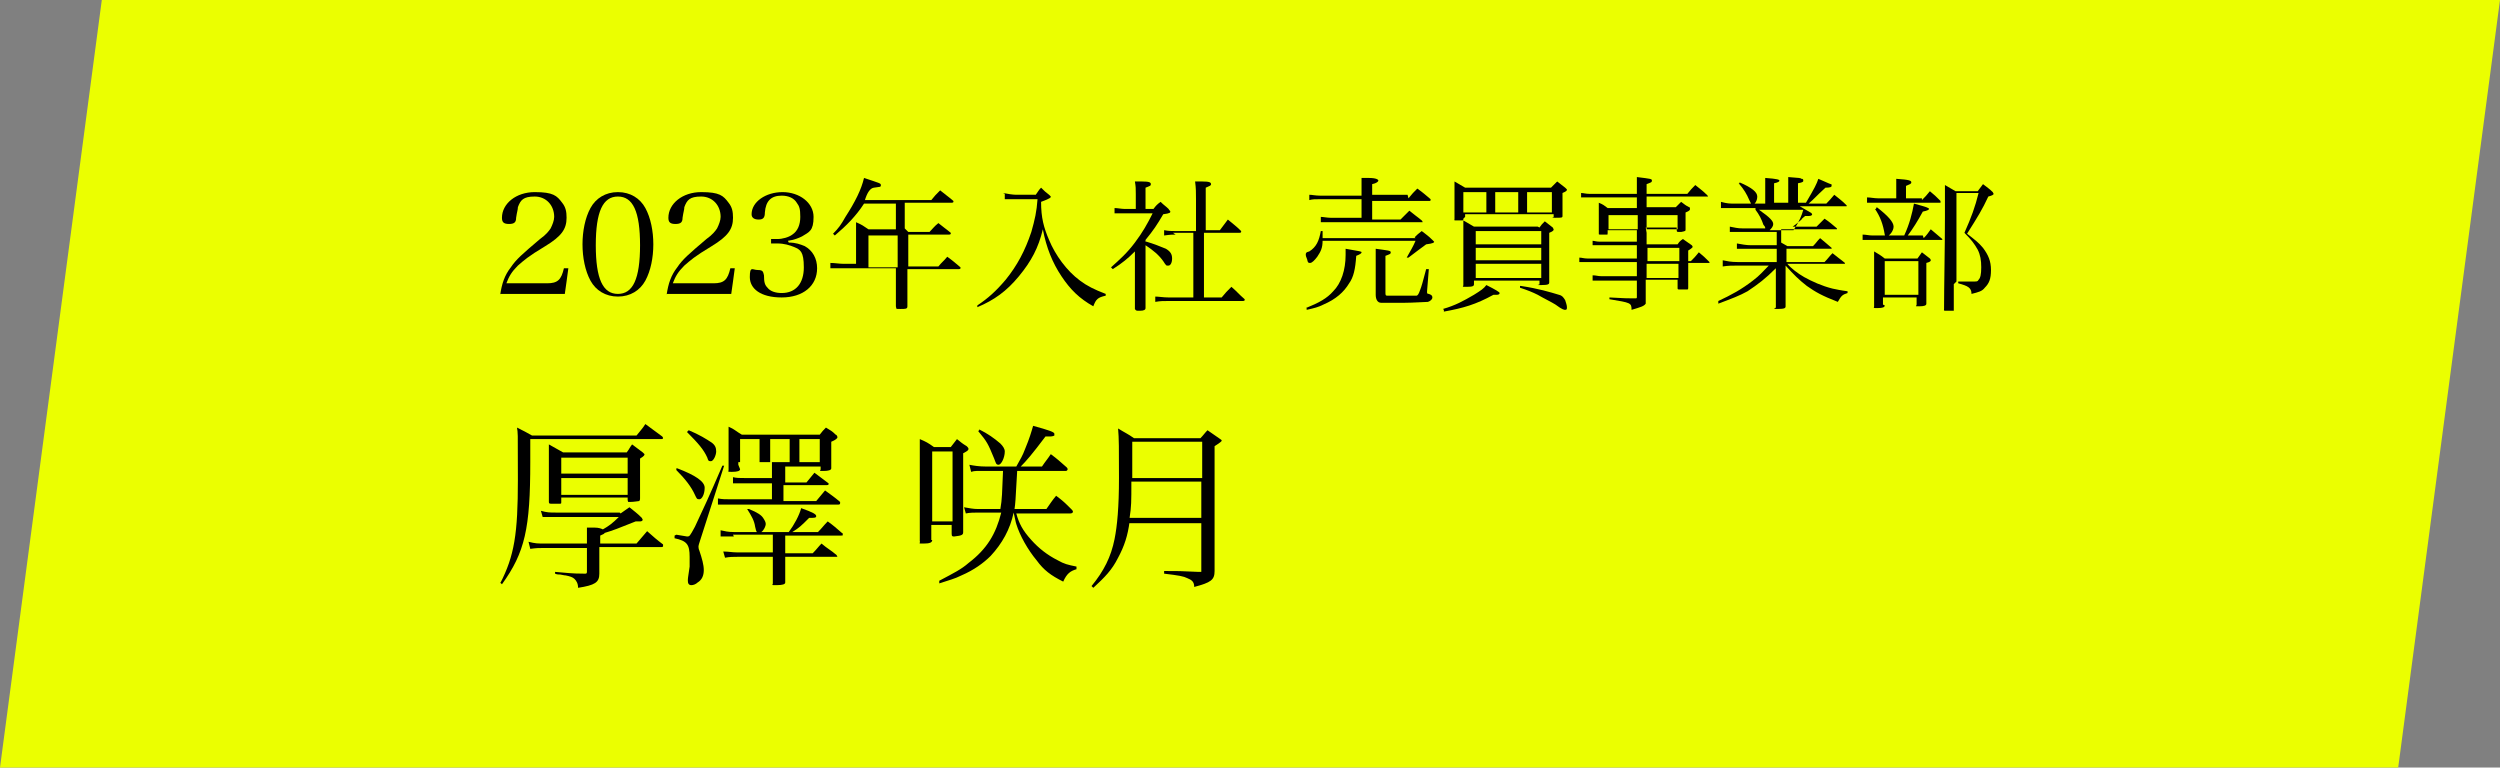 <?xml version="1.0" encoding="UTF-8"?>
<svg id="_レイヤー_1" data-name="レイヤー 1" xmlns="http://www.w3.org/2000/svg" version="1.1" viewBox="0 0 282.4 86.7">
  <rect x="0" y="0" width="282.4" height="86.7" fill="#808080" stroke="none"/>
  <defs>
    <style>
      .cls-1 {
        fill: #000;
      }

      .cls-1, .cls-2 {
        stroke-width: 0px;
      }

      .cls-2 {
        fill: #ebff00;
      }

      .cls-3 {
        isolation: isolate;
      }
    </style>
  </defs>
  <g id="_グループ_114" data-name="グループ 114">
    <path id="_パス_72" data-name="パス 72" class="cls-2" d="M11.5,0h270.9l-11.5,86.7H0L11.5,0Z"/>
    <g id="_グループ_22" data-name="グループ 22">
      <g id="_2023年入社_売買事業部" data-name=" 2023年入社 売買事業部" class="cls-3">
        <g class="cls-3">
          <path class="cls-1" d="M56.5,33.3c.2-1.3.5-2.2,1.2-3.1.6-.9,1.3-1.5,3.3-3.2.7-.5,1-.9,1.2-1.2.2-.4.4-.9.4-1.3,0-1.3-.9-2.3-2.2-2.3s-1.6.4-1.9,1.2c0,.3-.1.5-.2,1.2,0,.5-.2.7-.8.7s-.8-.2-.8-.7c0-1.6,1.6-2.9,3.7-2.9s2.5.4,3.1,1.2c.4.5.5,1,.5,1.7,0,1.3-.6,2.1-2.4,3.2-2,1.2-2.4,1.6-3.1,2.2-.7.7-1,1.2-1.3,2h4.6c1.2,0,1.6-.4,1.9-1.7h.5c0,.1-.4,2.9-.4,2.9h-7.3Z"/>
          <path class="cls-1" d="M66.7,23.5c.6-1.1,1.7-1.8,3.1-1.8s2.5.7,3.1,1.8c.6,1.1.9,2.6.9,4.1s-.3,3-.9,4.1c-.6,1.1-1.7,1.8-3.1,1.8s-2.5-.7-3.1-1.8-.9-2.6-.9-4.1.3-3,.9-4.1ZM69.8,33.2c1.7,0,2.5-1.7,2.5-5.5s-.8-5.5-2.5-5.5-2.5,1.7-2.5,5.5.8,5.5,2.5,5.5Z"/>
          <path class="cls-1" d="M75.3,33.3c.2-1.3.5-2.2,1.2-3.1.6-.9,1.3-1.5,3.3-3.2.7-.5,1-.9,1.2-1.2.2-.4.4-.9.4-1.3,0-1.3-.9-2.3-2.2-2.3s-1.6.4-1.9,1.2c0,.3-.1.5-.2,1.2,0,.5-.2.7-.8.7s-.8-.2-.8-.7c0-1.6,1.6-2.9,3.7-2.9s2.5.4,3.1,1.2c.4.5.5,1,.5,1.7,0,1.3-.6,2.1-2.4,3.2-2,1.2-2.4,1.6-3.1,2.2-.7.7-1,1.2-1.3,2h4.6c1.2,0,1.6-.4,1.9-1.7h.5c0,.1-.4,2.9-.4,2.9h-7.3Z"/>
          <path class="cls-1" d="M89.1,27.4c.8,0,1.3.2,1.8.4.9.5,1.4,1.4,1.4,2.5,0,2-1.6,3.3-4,3.3s-3.6-1-3.6-2.3.3-.8.9-.8.6.2.7.6c0,.8.1,1.1.4,1.4.3.4.9.6,1.6.6,1.6,0,2.5-1.1,2.5-2.9s-.4-2-1.1-2.3c-.5-.2-1.1-.4-1.9-.4h-.7v-.5h.7c.6,0,1.3-.2,1.7-.5.6-.4.9-1.1.9-2s-.1-1.2-.4-1.6c-.3-.5-.9-.8-1.7-.8-1.2,0-1.8.6-1.9,1.9,0,.6-.2.8-.7.8s-.8-.2-.8-.6c0-1.4,1.6-2.5,3.5-2.5s3.5,1.2,3.5,2.8-.5,1.7-1.3,2.2c-.4.2-.9.4-1.6.5h0Z"/>
          <path class="cls-1" d="M102.6,26.2h2.4c.4-.4.5-.6,1-1,.6.5.8.6,1.4,1.1,0,0,0,0,0,.1,0,0,0,.1-.2.1h-4.6v3.6h3.4c.4-.5.6-.6,1-1.1.7.5.9.7,1.5,1.2,0,0,0,.1,0,.1,0,0,0,.1-.2.1h-5.8v2c0,.5,0,.5,0,2.2,0,.3-.2.3-.8.3s-.4,0-.5-.3c0-.6,0-1.8,0-2.3v-2h-5.9c-.4,0-1.1,0-1.5,0v-.6c.5,0,1,.1,1.5.1h1.4v-3.1c0-1,0-1.1,0-1.6.7.3.8.4,1.4.8h3.1v-2.9h-3.6c-.9,1.4-2,2.5-3.3,3.6l-.2-.2c.6-.6.9-1,1.4-1.9,1.1-1.7,1.8-3.1,2.1-4.4,1.8.6,1.9.6,1.9.8s0,.1-.1.2q-.1,0-.7.1t-1,1.4h7.5c.4-.5.5-.6,1-1.1.6.5.8.6,1.5,1.2,0,0,0,0,0,.1,0,0,0,.1-.2.1h-5.3v2.9ZM98.1,26.6v3.6h3.3v-3.6h-3.3Z"/>
          <path class="cls-1" d="M113.3,21.8c.5.1,1.1.2,1.5.2h2.2c.3-.4.3-.5.6-.8.4.4.5.5.9.8.1.1.2.2.2.2,0,.1,0,.2-1.1.6,0,1.8.3,2.9.9,4.3.7,1.7,2,3.5,3.5,4.6.8.6,1.6,1,2.9,1.5v.2c-.9.2-1.1.4-1.4,1.2-1.6-.9-2.6-1.9-3.6-3.4-1-1.5-1.7-3.2-2.1-5.3-.5,2.1-1.3,3.6-2.7,5.3-1.4,1.7-2.8,2.7-4.7,3.5v-.2c1.2-.8,2.1-1.6,3.2-2.9,1.3-1.6,2.2-3.3,2.9-5.4.4-1.4.6-2.3.7-3.7h-2.4c-.2,0-.3,0-1.3,0v-.6Z"/>
          <path class="cls-1" d="M129.5,27.3c.7.2,1.5.5,2.2.8.5.3.7.6.7,1.1s-.2.8-.4.8-.1,0-.2,0c0,0-.1,0-.4-.5-.5-.7-1.1-1.2-2-1.8v3.4q0,2.9,0,3.7c0,.2-.2.3-.6.3h-.2c-.2,0-.3,0-.4-.2,0-.2,0-1.4,0-3.7v-2.8c-.8.8-1.4,1.3-2.5,2l-.2-.2c1-.9,1.8-1.6,2.7-2.8.9-1.2,1.4-2.1,2-3.3h-3.2c-.4,0-.6,0-1.1,0v-.6c.3,0,.8.1,1.1.1h1.3v-1.7c0-.6,0-.8-.1-1.4.4,0,.6,0,.8,0,.8,0,1,.1,1,.3s-.1.2-.6.4v2.4h.9c.3-.4.4-.5.8-.8.4.4.6.5.9.8.1.2.2.2.2.3,0,.1,0,.2-.8.3-.7,1.2-1.1,1.8-2,2.9v.2ZM132.8,26.5c-.3,0-.6,0-1.3.1v-.6c.5.1.8.1,1.3.1h2.3v-3.6c0-.8,0-1.2-.1-2,.3,0,.7,0,.8,0,.8,0,1,.1,1,.3s-.2.2-.6.4v4.8h1.6l.9-1.2c.7.6.9.7,1.5,1.3,0,0,0,0,0,.1,0,0,0,.1-.2.1h-4v7.3h2c.4-.5.6-.7,1.1-1.2.7.6.8.8,1.5,1.4,0,0,0,0,0,.1,0,0,0,.1-.2.1h-8.4c-.7,0-.9,0-1.5.1v-.6c.4,0,.9.1,1.5.1h2.8v-7.3h-2.3Z"/>
          <path class="cls-1" d="M159.8,26.8c.3-.3.4-.4.8-.7.5.4.7.5,1.2,1,.1.1.2.2.2.2,0,.1-.1.2-.9.3-.8.6-1.1.8-2,1.5h-.2c.5-.9.7-1.2,1-1.9h-10.5c0,.8-.2,1.2-.6,1.8-.3.4-.6.7-.8.7s-.2,0-.3-.2c0-.2-.2-.5-.2-.7s0-.3.4-.4c.8-.5,1.1-1.2,1.3-2.3h.2c0,.3,0,.4,0,.6s0,.1,0,.2h10.5ZM147.5,34.8c1.5-.6,2.4-1.1,3.1-1.9.9-.9,1.4-2.4,1.4-4.1s0-.4,0-.7c1.7.3,1.8.3,1.8.4s-.1.2-.6.4c-.1,1.5-.3,2.4-.8,3.1-.6,1-1.5,1.8-2.9,2.4-.6.3-1,.4-1.9.6v-.2ZM159.1,22.4c.4-.5.6-.7,1-1.1.7.5.9.7,1.5,1.2,0,0,0,0,0,.1h0c0,0,0,.1-.1.1h-6.5v2.1h3.2c.4-.4.6-.6,1-1,.6.5.8.6,1.4,1.1,0,0,.1.1.1.2,0,0,0,0-.2,0h-10.2c-.4,0-.6,0-1.1,0v-.6c.3,0,.7.1,1.1.1h3.5v-2.1h-4.7c-.6,0-.8,0-1.2.1v-.6c.3,0,.7.1,1.2.1h4.7v-.4c0-.4,0-.7,0-1.6.3,0,.6,0,.8,0,.9,0,1.1.2,1.1.3s-.2.3-.7.4v1.2h4ZM155.4,29.7c0-.9,0-1,0-1.6,1.4.2,1.7.2,1.7.4s-.1.2-.6.4v4.1c0,.3,0,.4.2.4.1,0,1,0,1.7,0s1.5,0,1.6,0q.2,0,.4-.6c.2-.5.3-.9.7-2.4h.3s-.2,2.5-.2,2.5c0,0,0,.1,0,.1,0,.1,0,.2.2.2.3.1.4.2.4.4s-.2.4-.5.5c-.3,0-1.7.1-2.6.1-1.4,0-2.4,0-2.7,0-.4,0-.6-.4-.6-.9,0-1.2,0-1.3,0-1.6v-2.2Z"/>
          <path class="cls-1" d="M163,34.9c1.4-.4,2.3-.9,3.5-1.6.8-.5,1.1-.7,1.4-1.1,1,.5,1.5.8,1.5.9s-.1.2-.3.2-.2,0-.4,0c-2,1.1-3.4,1.5-5.6,1.9v-.2ZM165.3,24.7c0,.1,0,.2-.1.2,0,0-.4,0-.7,0s-.2,0-.2-.2c0-.9,0-1.2,0-2s0-1.5,0-2.2c.5.3.7.4,1.2.7h9.7c.3-.3.4-.4.7-.7.4.3.5.4.9.7.1.1.2.2.2.2,0,.1,0,.2-.5.4,0,.4,0,.7,0,.8,0,.6,0,.8,0,1.8,0,.2-.1.2-.8.2s-.2,0-.2-.1v-.3h-10v.3ZM165.3,21.7v2.3h2.6v-2.3h-2.6ZM173.9,25.7c.2-.3.3-.4.6-.7.4.3.5.4.9.7,0,0,.1.2.1.2,0,.1,0,.2-.5.4v1.5c0,1.6,0,3.1,0,4.1,0,.2-.1.3-.9.3s-.2,0-.2-.1v-.4h-7.4v.4c0,.2-.1.3-.8.3s-.4,0-.4-.2c0-1.6,0-2.3,0-3.6,0-2.2,0-2.9,0-3.7.5.3.7.4,1.2.7h7.2ZM174.1,26.1h-7.4v1.5h7.4v-1.5ZM166.7,28v1.4h7.4v-1.4h-7.4ZM166.7,29.8v1.6h7.4v-1.6h-7.4ZM168.9,24h2.6v-2.3h-2.6v2.3ZM171.8,32.3c2,.3,3.3.7,4.3,1,.4.1.5.3.7.6.1.3.2.6.2.8s0,.3-.2.3c-.1,0-.3,0-1.1-.6-.3-.2-1.5-.8-2-1.1-.6-.3-1.1-.5-2-.8v-.2ZM172.5,24h2.8v-2.3h-2.8v2.3Z"/>
          <path class="cls-1" d="M186,26.3v1.3h3.5c.2-.3.3-.4.6-.6.4.3.6.4,1,.7,0,0,.1.1.1.2,0,0,0,.1-.5.4v1.2h.3c.4-.4.5-.5.9-1,.5.4.7.6,1.2,1.1,0,0,0,.1,0,.1,0,0,0,0-.1,0h-2.3c0,1.4,0,2.4,0,2.8,0,.1,0,.2-.1.2-.1,0-.5,0-.8,0s-.3,0-.3-.2h0v-.9h-3.6q0,.2,0,.8v1.2c0,.4,0,.5,0,.7-.2.3-.6.4-1.6.7,0-.8-.1-.8-2.5-1.2v-.2c1.8.1,2,.1,2.5.1h.4c.2,0,.2,0,.2-.2v-1.8h-4c-.4,0-.6,0-1,0v-.6c.4,0,.6.1,1,.1h4v-1.6h-5.6c-.4,0-.6,0-.9,0v-.5c.3,0,.5.1.9.1h5.6v-1.5h-4.2c-.4,0-.6,0-.8,0v-.5c.2,0,.4.1.8.1h4.2v-1.3h-3.3v.3h0c0,.2,0,.2-.1.2,0,0-.5,0-.7,0s-.2,0-.2-.1c0-1,0-1.5,0-2.4s0-.7,0-1.1c.5.2.6.3,1,.6h3.3v-1.2h-5.3c-.5,0-.7,0-1,0v-.5c.3,0,.5.1,1,.1h5.3c0-1,0-1.2,0-1.9,1.6.2,1.7.2,1.7.4s-.1.2-.6.4v1.1h4.6c.4-.5.5-.6.9-1,.6.5.8.6,1.4,1.2,0,0,0,0,0,.1s0,0-.1,0h-6.8v1.2h3.3c.2-.2.3-.3.6-.6.4.3.5.4.9.6.1,0,.1.1.1.2,0,.1,0,.2-.5.4,0,1.2,0,1.2,0,1.9,0,.2,0,.2-.5.3-.1,0-.2,0-.3,0h0c-.1,0-.2,0-.2-.2v-.3h-3.5ZM185,24.3h-3.3v1.6h3.3v-1.6ZM189.5,24.3h-3.5v1.6h3.5v-1.6ZM189.7,28h-3.6v1.5h3.6v-1.5ZM186,29.8v1.6h3.6v-1.6h-3.6Z"/>
          <path class="cls-1" d="M201.9,27.8h2.9c.4-.4.4-.5.8-.9.5.4.7.6,1.3,1.1,0,0,0,0,0,.1,0,0,0,0-.2,0h-4.9v1.5h4.3c.4-.4.5-.6.9-1,.6.5.8.6,1.4,1.1,0,0,0,.1,0,.1,0,0,0,0-.2,0h-6.3c.4.5,1.2,1.1,1.9,1.5.9.5,2,1,3.2,1.3.5.1.9.2,1.7.3v.2c-.6.2-.7.3-1.1,1-1.8-.7-2.5-1.1-3.5-1.8-.9-.7-1.5-1.3-2.4-2.3v1.6c0,.3,0,1.3,0,3,0,.2-.1.3-.9.3s-.2,0-.2-.2h0c0-.8,0-2.5,0-3.1v-1.3c-1.2,1.2-2,1.8-3.2,2.6-.9.5-1.7.8-3.3,1.4v-.3c1.5-.7,2.6-1.3,3.9-2.3.8-.6,1.1-1,1.8-1.7h-3.5c-.6,0-1.1,0-1.7.1v-.7c.5.1.9.2,1.7.2h4.4v-1.5h-2.9c-.5,0-1,0-1.6,0v-.6c.6.1,1,.2,1.6.2h2.9v-1.5h-3.8c-.5,0-.9,0-1.5,0v-.6c.6.1.8.2,1.5.2h2.5c0-.1,0-.2-.2-.4-.2-.6-.5-1.2-.9-1.7v-.2c.1,0-2.3,0-2.3,0-.8,0-1.1,0-1.6,0v-.7c.7.2,1,.2,1.6.2h3.4v-1.5c0-.5,0-.8,0-1.4,1.4.1,1.6.2,1.6.3s-.1.2-.6.3v2.2h1.6v-1.5c0-.7,0-.9,0-1.4,1.3.1,1.4.1,1.5.2.1,0,.2,0,.2.2,0,.1,0,.2-.6.3v2.2h.9c1-1.7,1.2-2.1,1.4-2.7.5.2,1.1.5,1.4.6.1,0,.1,0,.1.2,0,.1-.1.2-.7.2-1.2,1.1-1.2,1.2-1.9,1.8h2q.4-.4.9-1c.6.5.8.6,1.4,1.2,0,0,0,0,0,.1,0,0,0,0-.2,0h-5.1q.5.3,1.2.7c.1,0,.2.2.2.2,0,.1-.1.2-.4.2s-.2,0-.4,0c-.2.2-.4.3-.4.4-.6.5-.7.6-1,.8h2.7c.4-.4.5-.5.9-.9.6.4.8.6,1.4,1.1,0,0,0,0,0,.1,0,0,0,0-.2,0h-6.1v1.5ZM196.5,20.6c1.4.6,2,1.1,2,1.6s-.3.9-.5.9-.2-.1-.4-.5c-.3-.7-.6-1.2-1.2-1.9h.1ZM198.7,23.7c1.3.9,1.6,1.3,1.6,1.6s-.2.5-.4.7h2.7c.7-1.1.9-1.6,1.1-2.3h-5Z"/>
          <path class="cls-1" d="M217.3,26.9c.4-.4.5-.6.8-1,.6.5.7.6,1.3,1.1,0,0,0,.1,0,.1,0,0,0,0-.2,0h-7.7c-.4,0-.6,0-1.1,0v-.6c.4,0,.7.1,1.1.1h3.6c.6-1.3.9-2.5,1.1-3.6,1.5.4,1.7.5,1.7.6s-.2.2-.7.3c-.6,1.1-1.1,1.9-1.7,2.7h1.7ZM217.1,22.6c.4-.4.5-.5.9-1,.5.4.7.6,1.2,1.1,0,0,0,.1,0,.2,0,0,0,0-.2,0h-6.9c-.6,0-.8,0-1.2,0v-.6c.4,0,.8.1,1.2.1h2.1v-1c0-.4,0-.7,0-1.2,1.5.1,1.7.2,1.7.4s-.2.2-.6.4v1.4h1.8ZM212.9,34.5c0,.2-.2.3-.8.3s-.4,0-.4-.2c0-1.3,0-2.5,0-4.2s0-.6,0-2c.5.3.7.4,1.2.8h3.7c.2-.3.3-.4.5-.7.4.3.5.4.9.7,0,0,.1.1.1.2,0,.1-.1.2-.5.3v3.2c0,.3,0,.8,0,1.4,0,.2-.2.3-.8.3s-.3,0-.3-.2v-.8h-3.8v.8ZM212,23.4c1.3,1,1.9,1.7,1.9,2.2s-.5,1.1-.8,1.1-.1,0-.2-.2c-.2-1.2-.5-2-1.1-2.9h.1ZM212.9,33.3h3.8v-3.8h-3.8v3.8ZM220.7,32.1c0,.1,0,.6,0,1.2v1.6c0,.1,0,.2,0,.2-.1,0-.4,0-.8,0s-.3,0-.3-.2c0-2.5.1-6.9.1-10.4s0-2.5,0-3.6c.5.3.7.4,1.2.7h2.5q.3-.4.6-.8c.5.4.7.5,1.1.9,0,0,.1.2.1.2,0,.1-.2.2-.6.3-.7,1.5-1.2,2.3-2.4,4.2.9.7,1.3,1,1.8,1.6.6.8.9,1.5.9,2.5s-.2,1.5-.7,2c-.3.4-.7.5-1.5.7,0-.7-.4-.9-1.5-1.2v-.2c.3,0,.6,0,.7,0,.7,0,.9,0,1.1,0,.3,0,.4,0,.5-.2.2-.2.3-.6.3-1.4s-.1-1.4-.4-2c-.4-.7-.7-1.1-1.5-1.9.8-1.8,1.2-2.9,1.6-4.5h-2.5v10Z"/>
        </g>
      </g>
      <g id="_厚澤_咲月" data-name="厚澤 咲月" class="cls-3">
        <g class="cls-3">
          <path class="cls-1" d="M56.5,65.9c1.6-3.1,2-5.6,2-11.7s0-5.1-.1-5.9c.8.4,1,.5,1.7.9h11.8c.3-.4.7-.8,1-1.3.8.6,1.1.8,1.9,1.4,0,0,.1.1.1.2,0,0,0,.1-.2.1h-14.8c0,1.2,0,1.6,0,2.6,0,7.5-.6,10.2-3.2,13.8l-.2-.2ZM70.1,58c.4-.3.6-.4,1-.7.6.5.8.6,1.4,1.2q.1.2.1.2c0,.1-.1.2-.3.2h-.1c-.1,0-.2,0-.4,0-2,.8-2.5,1-3.5,1.3q0,.1-.5.3v.9h4.1c.5-.6.7-.8,1.2-1.4.8.7,1,.9,1.8,1.5,0,0,0,.1,0,.2,0,0,0,.1-.2.1h-7v3c0,1-.5,1.3-2.4,1.6,0-.5-.2-.8-.4-1-.2-.2-.5-.3-1-.4,0,0-.2,0-.6-.1-.2,0-.4,0-.6-.1v-.2c1.3.1,1.8.2,3.3.2,0,0,0,0,.1,0,.1,0,.2,0,.2-.2v-2.7h-4.8c-.6,0-.9,0-1.6.1l-.2-.8c.8.2,1,.2,1.9.2h4.7v-.7c0-.4,0-.6,0-1.1.4,0,.7,0,.9,0,.4,0,.7.1.9.2.7-.4,1.1-.7,1.8-1.4h-7.1c-.6,0-.9,0-1.5,0l-.2-.7c.7.2,1,.2,1.7.2h7.2ZM63.4,56.7c0,.2,0,.2-.2.2,0,0-.7,0-.9,0s-.3,0-.3-.2,0,0,0-.1c0-2,0-3.2,0-3.6,0-1,0-1.3,0-2.8.7.4.9.5,1.6.9h7.2c.3-.4.3-.5.6-.9.5.4.7.5,1.2.9.1.1.2.2.2.2,0,.1,0,.2-.5.5q0,3.2,0,4.5c0,.1,0,.2-.1.3-.1,0-.6.1-1,.1s-.2,0-.3-.2v-.3h-7.5v.4ZM70.9,51.7h-7.5v1.8h7.5v-1.8ZM63.4,54v1.9h7.5v-1.9h-7.5Z"/>
          <path class="cls-1" d="M76.5,52.9c2.1.8,3.1,1.5,3.1,2.2s-.3,1.3-.6,1.3-.3-.1-.5-.5c-.4-.9-1.1-1.8-2.1-2.8v-.2ZM76.4,60.4c.7.1,1.1.2,1.2.2.3,0,.3,0,.9-1.1.8-1.7,1.6-3.4,3.1-6.9h.2c0,0-2.7,8.4-2.7,8.4q-.2.6-.2.7c0,.1,0,.3.1.5.3.9.5,1.6.5,2.2s-.2,1.1-.7,1.4c-.2.2-.5.3-.7.3-.3,0-.4-.2-.4-.5s0-.2.2-1.6c0-.4,0-.7,0-1.1,0-1.4-.3-1.8-1.7-2.1v-.3ZM77.8,48.6c1.2.5,2,1,2.6,1.4.4.3.5.6.5,1s-.3,1.1-.6,1.1-.3-.1-.4-.4c-.4-.9-1-1.6-2.3-2.9l.2-.2ZM83.6,53c0,.2-.3.3-.9.3s-.4,0-.4-.2c0-1,0-1.9,0-2.2,0-1.3,0-2.2,0-2.7.7.3.8.5,1.5.9h8.8c.3-.4.4-.5.7-.8.5.3.7.4,1.1.8.1,0,.2.2.2.3s-.2.3-.7.5q0,1.1,0,1.2t0,1.8c0,.2-.3.3-.9.3s-.3,0-.3-.2v-.3h-4v1.8h2.4c.4-.5.5-.6.9-1.1.7.5.9.7,1.6,1.2,0,0,0,0,0,.1,0,0,0,.1-.2.1h-4.9v1.8h3.7l1-1.2c.8.6,1,.7,1.7,1.3,0,0,0,0,0,.1,0,.1,0,.2-.2.2h-12c-.6,0-1.1,0-1.6,0v-.7c.5.1.8.1,1.6.1h4.5v-1.8h-3c-.5,0-1,0-1.4,0v-.7c.4.1.7.1,1.4.1h3v-1.8h-3.8v.3ZM82.9,60.6c-.5,0-1,0-1.5,0v-.7c.5.1.8.2,1.5.2h2.6q-.1-.1-.2-.6c-.1-.7-.4-1.2-.9-2h.2c1,.4,1.4.7,1.6,1,.2.3.3.5.3.7s-.2.7-.5.9h3.1c.6-.8,1.2-1.9,1.4-2.7,1.4.5,1.7.7,1.7.9s-.2.2-.8.2c-.9.9-1.1,1.1-1.9,1.6h2.9c.5-.5.6-.7,1.1-1.2.7.5.9.7,1.6,1.3.1,0,.1.1.1.2s0,.1-.2.1h-6.3v2h3.1c.5-.5.6-.7,1-1.1.7.6,1,.7,1.7,1.3,0,0,0,0,.1.2,0,0-.1,0-.2,0h-5.7v.2c0,.6,0,1.4,0,2.7,0,.2-.3.3-1,.3s-.4,0-.4-.2c0-1.8,0-2.6,0-2.8v-.2h-4c-.5,0-.9,0-1.4.1l-.2-.7c.6,0,1,.1,1.6.1h4v-2h-4.5ZM85.8,49.6h-2.2v2.6h2.2v-2.6ZM89.2,49.6h-2.2v2.6h2.2v-2.6ZM92.6,52.2v-2.6h-2.3v2.6h2.3Z"/>
          <path class="cls-1" d="M105.3,61c0,.3-.3.4-1,.4s-.3,0-.4-.3c0-3.3,0-5.1,0-6.4,0-2.7,0-4.3,0-5.1.7.3.9.4,1.6.9h1.9c.3-.4.4-.5.7-.9.5.4.6.5,1.1.8.1.1.2.2.2.3s0,.2-.6.5c0,.8,0,1.2,0,1.5v3.4c0,1.5,0,2,0,4,0,.3-.1.4-1,.5-.2,0-.3,0-.3-.3v-1h-2.3v1.7ZM105.3,58.9h2.3v-7.9h-2.3v7.9ZM114.9,53.2c-.2,3.6-.2,3.6-.3,4.3h3.6c.5-.7.6-.9,1.1-1.5.8.6,1,.8,1.7,1.5.1.1.2.2.2.3,0,.1-.1.2-.3.2h-6.1c.3,1.1.7,1.9,1.7,3,.8.9,1.8,1.7,3,2.3.7.4,1.1.5,2.1.7v.3c-.7.2-1.1.5-1.5,1.4-1.4-.7-2.2-1.3-3-2.4-1-1.2-1.9-2.8-2.3-4.1-.1-.3-.1-.5-.3-1.3-.4,1.9-1.3,3.5-2.6,4.9-.8.8-1.9,1.6-3.3,2.2-.8.4-1.3.5-2.5.9v-.3c1.7-.9,2.5-1.3,3.3-2,2.1-1.6,3.1-3.3,3.7-5.7h-2.5c-.5,0-1.1,0-1.5.1l-.2-.7c.6.1,1,.2,1.6.2h2.5c.2-1.1.2-1.9.3-4.3h-3q-.3,0-.6.1l-.2-.8c.5.1,1.1.2,1.9.2h3.4c.5-.9.7-1.2,1-2,.5-1.2.7-1.9.9-2.6,1.8.5,2.4.7,2.4.9s0,.1,0,.2c0,0-.2.1-.4.1h-.3c-.1,0-.2,0-.3,0-1.5,2-2.2,2.8-2.8,3.4h2.4c.4-.6.6-.8,1-1.4.8.6,1,.8,1.8,1.5,0,0,.1.1.1.2,0,.1-.1.2-.2.2h-5.6ZM110.6,48.5c1,.5,1.7,1,2.4,1.6.3.3.5.6.5.9,0,.7-.4,1.5-.7,1.5s-.3-.2-.5-.7c-.7-1.7-.8-1.9-1.8-3.1l.2-.2Z"/>
          <path class="cls-1" d="M127.6,58.9c-.2,1.6-.6,2.8-1.3,4.1-.7,1.4-1.5,2.2-2.8,3.4l-.2-.2c1.4-1.7,2.2-3.3,2.6-5.3.3-1.5.5-3.6.5-6.9s0-4.5-.1-5.6c.8.5,1.1.6,1.8,1.1h7.5c.3-.3.5-.6.8-.9.6.4.7.5,1.3.9.3.2.3.2.3.3,0,0,0,.1-.8.6v8.2q0,3.1,0,5.9c0,1-.4,1.3-2.3,1.8,0-.6-.3-.8-.8-1-.4-.2-.9-.3-2.6-.5v-.3c1.6,0,1.8,0,3.9.1h.1s0,0,.2,0c0,0,0,0,0-.2v-5.3h-8.2ZM135.7,54.4h-7.9c0,2.3,0,2.8-.2,4.1h8.1v-4.1ZM135.7,49.9h-7.8c0,.3,0,1.7,0,4.1h7.9v-4.1Z"/>
        </g>
      </g>
    </g>
  </g>
</svg>
